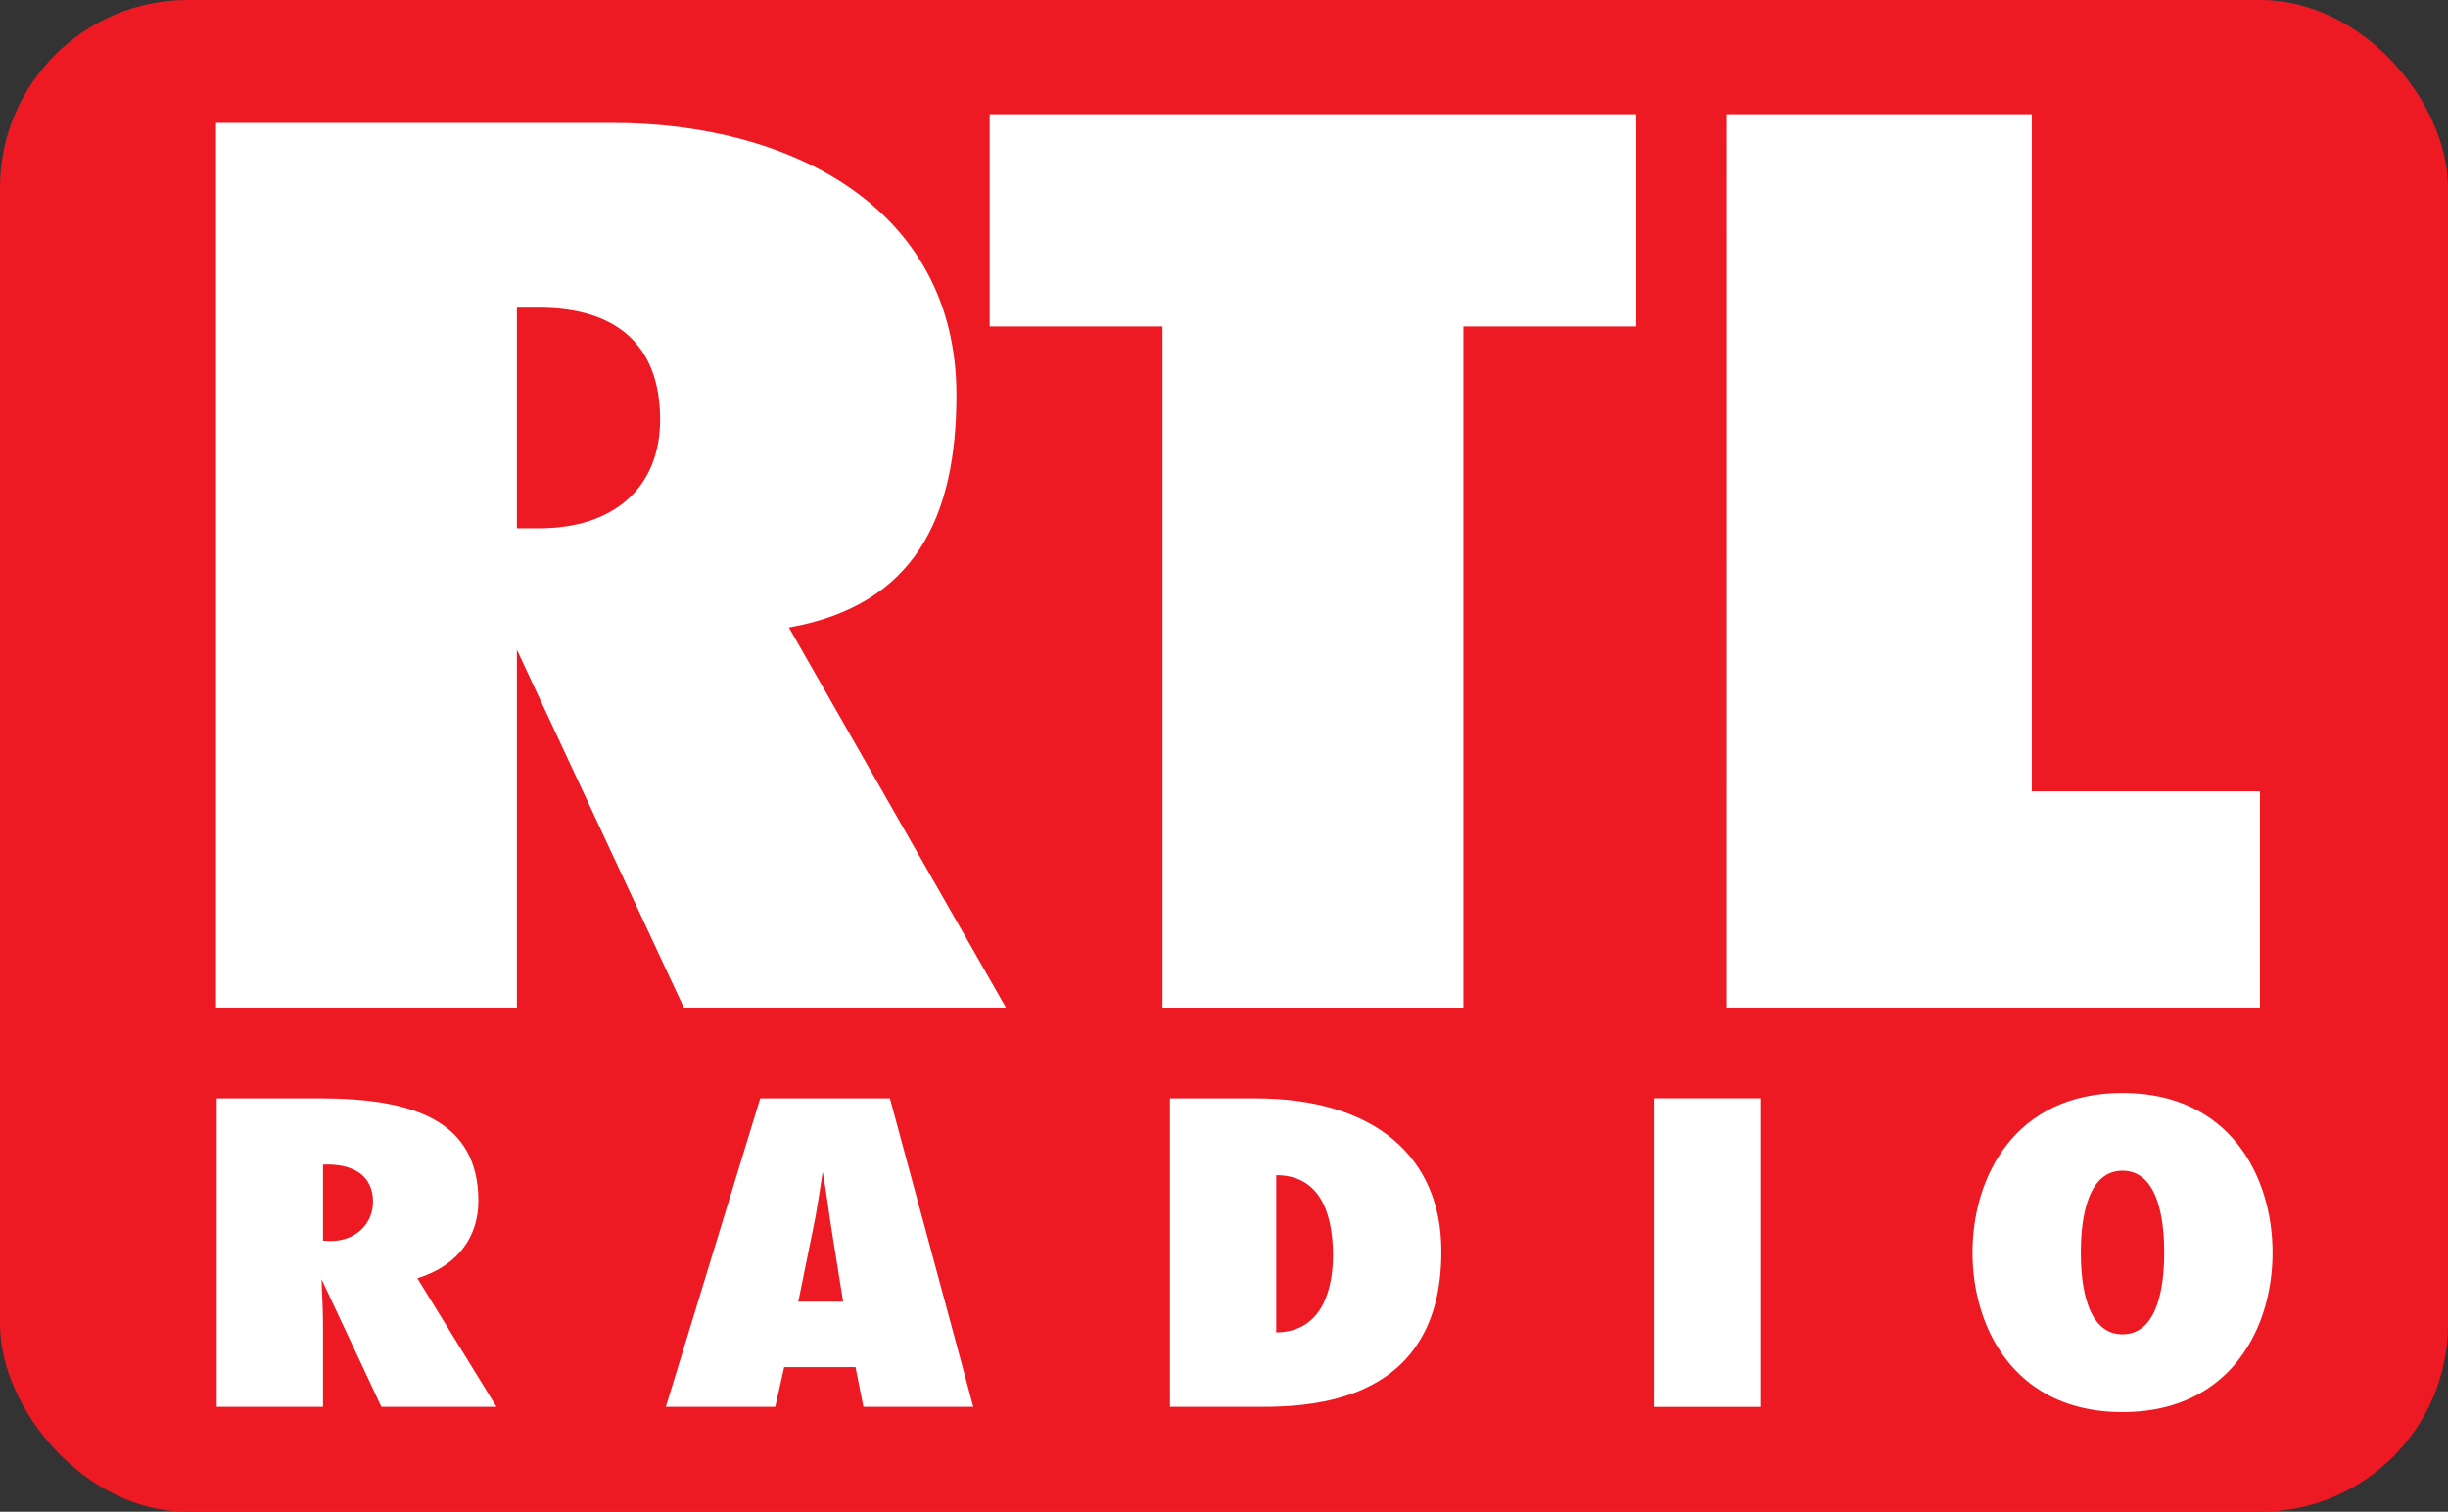 <svg version="1.0" viewBox="0 0 799.89 493.93" xml:space="preserve" xmlns="http://www.w3.org/2000/svg"><rect x="0" y="0" width="799.89" height="493.93" fill="#333333" stroke="none"/><rect width="799.89" height="493.93" ry="61.32" fill="#ed1a23"/><path d="m540.44 358.84v100.83h34.734v-100.83zm-158.16 0.023v100.79h30.311c15.551 0 39.871-2.295 51.592-22.143 4.221-7.075 6.782-16.396 6.782-28.662 0-30.48-21.308-49.981-60.772-49.981zm34.732 25.103c15.824 0 18.546 15.248 18.546 26.227 0 9.497-2.722 25.022-18.546 25.14zm147.25-346.65h99.625v221.24h74.56v70.663h-174.19zm-240.88 0h211.24v69.352h-56.463v222.56h-98.314v-222.56h-56.463zm370.14 319.78c-35.245 0-49.007 27.54-49.007 52.154 0 9.574 2.096 19.573 6.707 28.25 7.268 13.595 20.772 23.867 42.3 23.867 21.529 0 35.07-10.272 42.338-23.867 4.65-8.678 6.707-18.676 6.707-28.25 0-24.615-13.799-52.154-49.045-52.154zm0 25.403c13.128 0 13.638 20.462 13.638 26.752 0 6.293-0.51 26.714-13.638 26.714-13.09 0-13.601-20.421-13.601-26.714 0-6.29 0.511-26.752 13.601-26.752zm-622.71-23.642v100.79h34.732v-26.864c0-4.962-0.33-9.875-0.487-14.837l9.18 19.558 10.378 22.143h37.617l-13.638-22.143-12.214-19.858c13.793-4.261 19.933-14.114 19.933-25.253 0-26.608-21.805-33.533-51.93-33.533zm36.493 21.619c8.603 0.119 14.575 3.898 14.575 12.177 0 6.563-4.905 12.851-14.088 12.851l-2.248-0.15v-24.841c0.596-0.024 1.187-0.045 1.761-0.037zm141.1-21.619-30.836 100.79h35.744l2.922-12.964h23.305l2.585 12.964h35.894l-5.957-22.143-21.281-78.644zm20.42 24.054c1.173 6.253 1.906 12.703 2.922 18.996l3.747 23.38h-14.65l4.758-23.38c1.366-6.293 2.208-12.743 3.222-18.996zm-198.24-342.75v289.06h98.314v-116.94l54.552 116.94h105.25l-70.925-124.2c41.105-7.27 54.74-36.013 54.74-75.909 0-61.698-54.897-88.947-112.14-88.947zm98.314 60.36h7.269c24.615 0 39.528 11.717 39.528 36.568 0 22.04-14.913 35.519-39.528 35.519h-7.269z" fill="#fff"/></svg>
